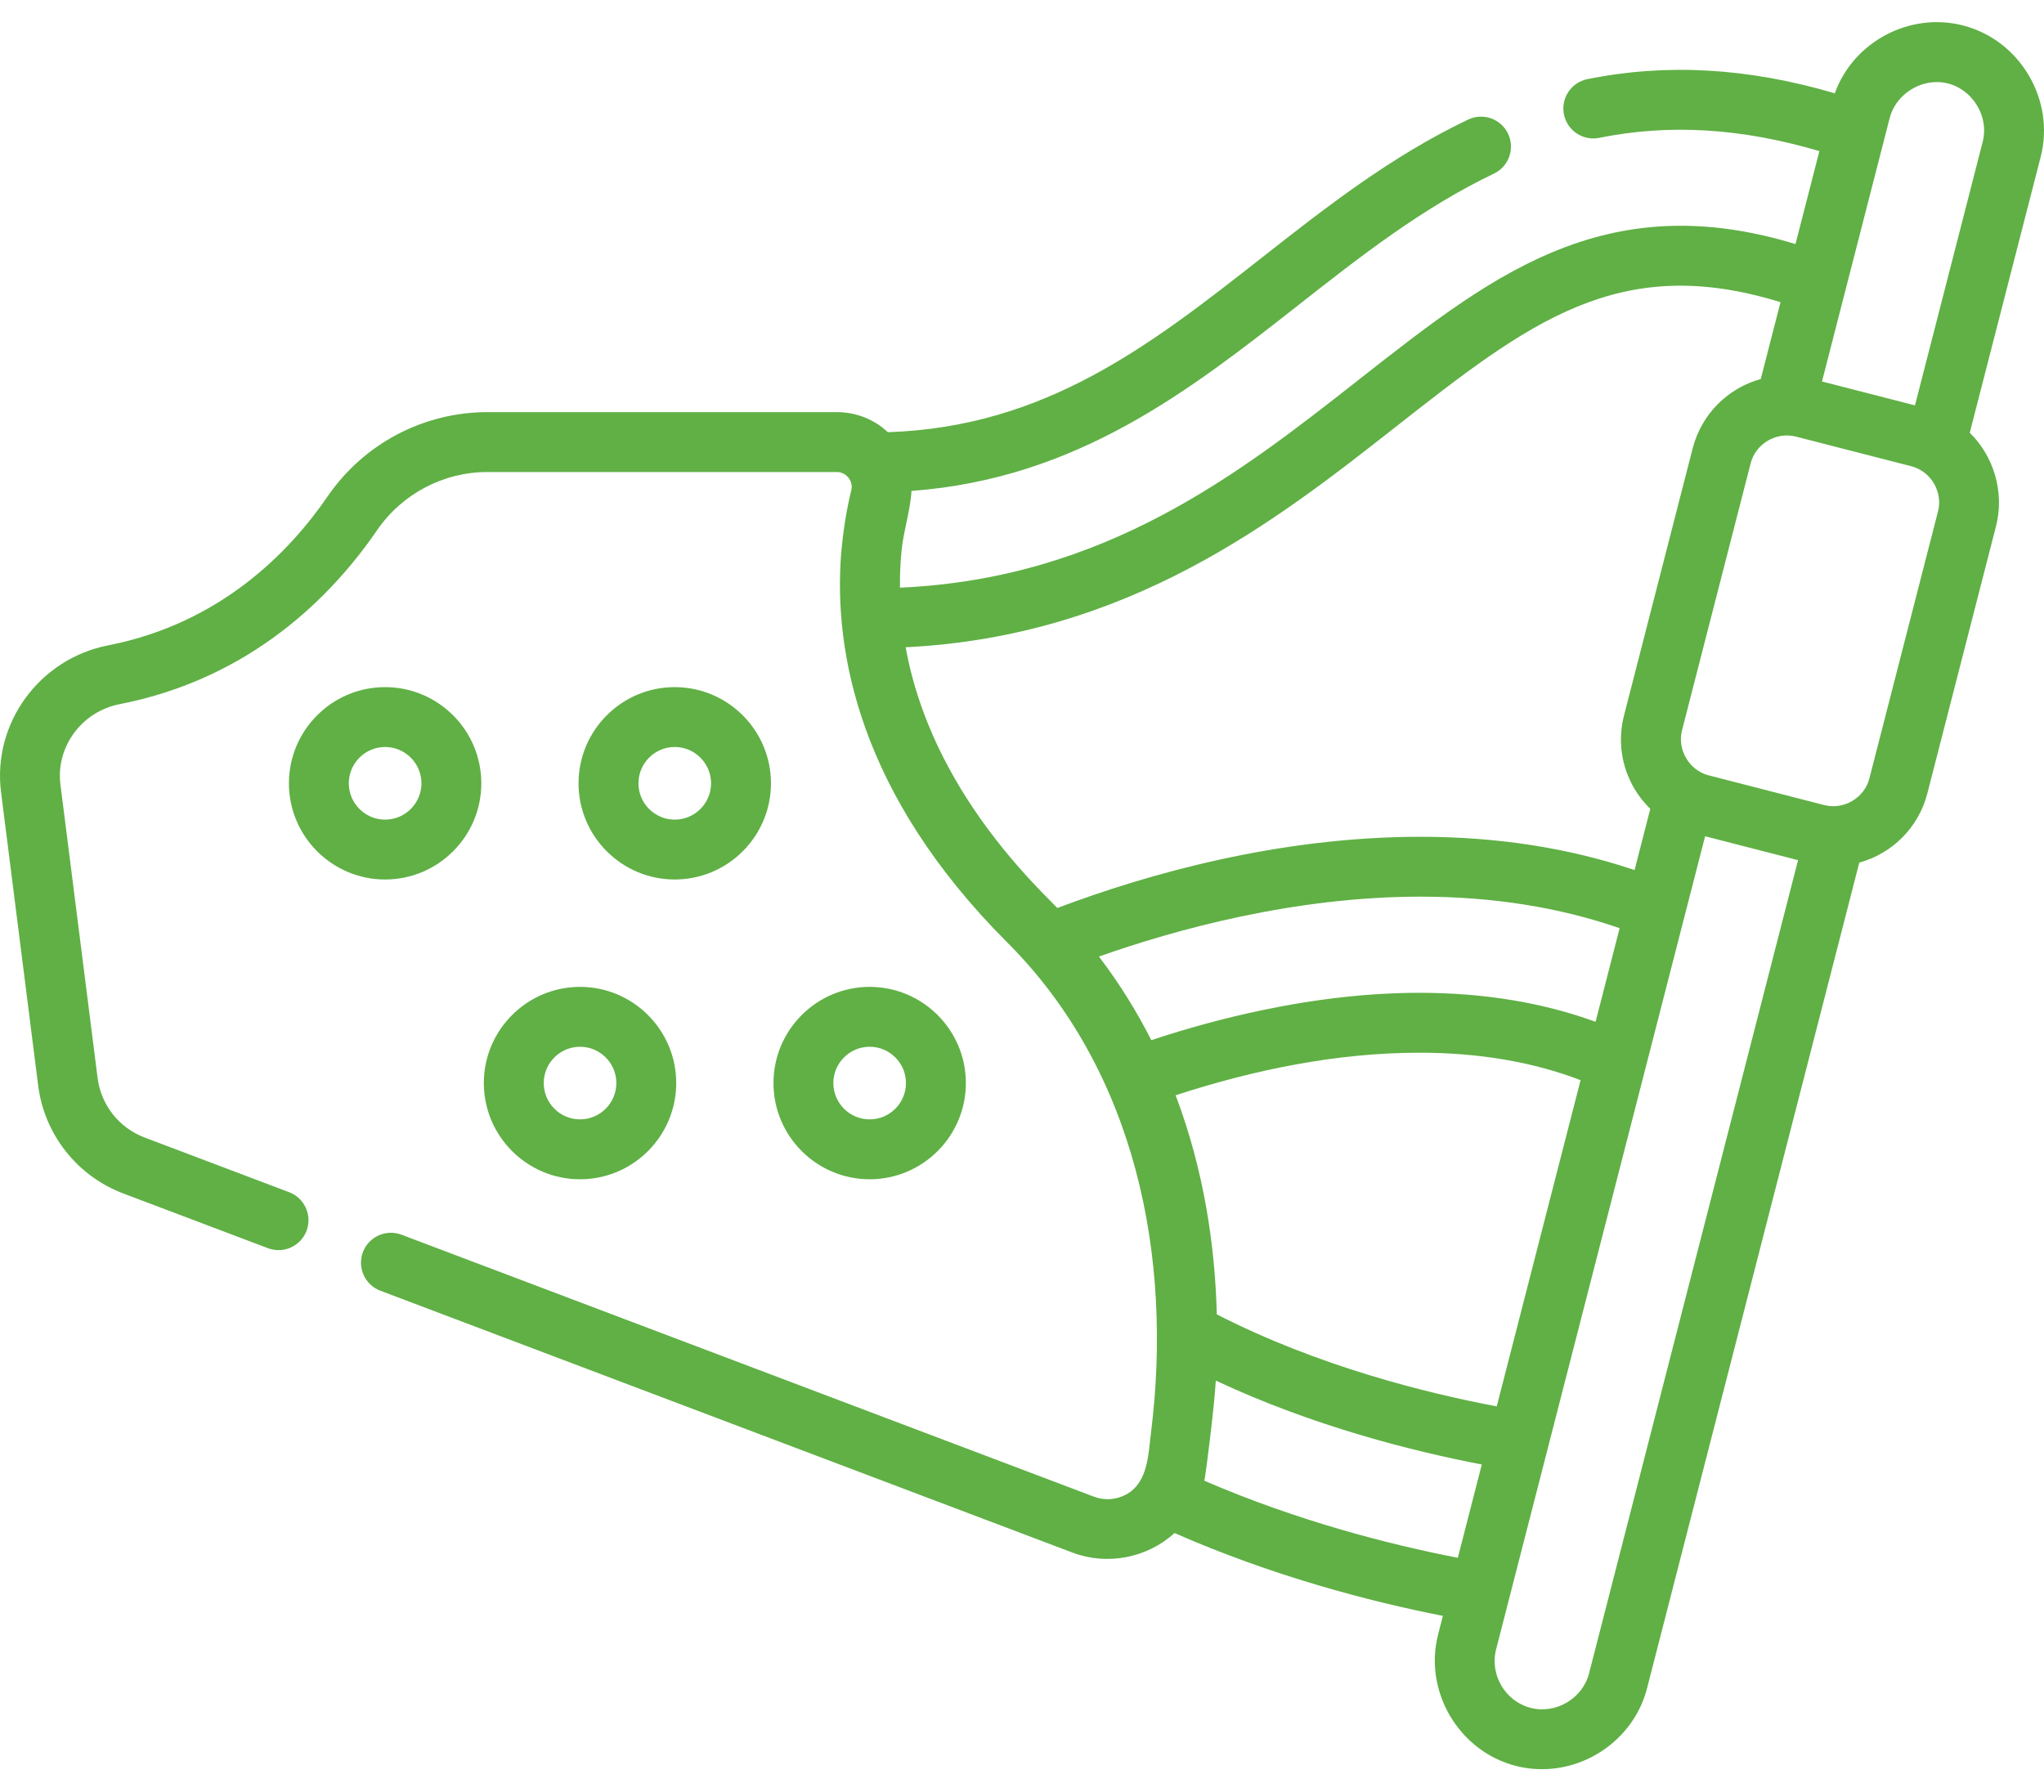 <svg width="65" height="57" viewBox="0 0 65 57" fill="none" xmlns="http://www.w3.org/2000/svg">
<path fill-rule="evenodd" clip-rule="evenodd" d="M3.924 37.958C2.45 37.4 1.411 36.082 1.213 34.519L0.033 25.192C-0.244 23.003 1.252 20.953 3.438 20.525C7.001 19.828 9.199 17.565 10.416 15.79C11.568 14.11 13.469 13.107 15.502 13.107H26.612C27.223 13.107 27.797 13.336 28.234 13.745C33.264 13.58 36.604 10.959 40.134 8.189L40.136 8.187C42.148 6.608 44.227 4.976 46.687 3.803C47.162 3.576 47.73 3.778 47.957 4.252C48.183 4.727 47.982 5.295 47.507 5.522C45.239 6.604 43.244 8.169 41.315 9.682L41.31 9.687C37.839 12.411 34.259 15.222 28.987 15.613C28.987 15.616 28.986 15.618 28.986 15.621C28.986 15.623 28.985 15.625 28.985 15.627C28.963 15.968 28.892 16.302 28.822 16.636C28.76 16.932 28.698 17.228 28.668 17.528C28.633 17.89 28.614 18.278 28.619 18.69C35.151 18.401 39.415 15.056 43.195 12.088L43.195 12.087C45.506 10.274 47.501 8.707 49.806 7.848C52.108 6.988 54.448 6.957 57.097 7.762L57.857 4.806C55.378 4.072 53.08 3.934 50.856 4.384C50.34 4.488 49.838 4.154 49.734 3.639C49.63 3.123 49.964 2.621 50.479 2.517C53 2.008 55.583 2.155 58.347 2.967C58.939 1.323 60.733 0.375 62.426 0.81C64.235 1.275 65.361 3.174 64.895 4.987L62.639 13.763C63.419 14.526 63.746 15.678 63.474 16.736C63.474 16.74 61.291 25.231 61.291 25.231C61.012 26.321 60.17 27.147 59.126 27.434L52.377 53.692C51.912 55.504 50.012 56.627 48.201 56.161C46.396 55.697 45.267 53.793 45.732 51.984C45.732 51.983 45.884 51.391 45.884 51.391C43.56 50.932 40.481 50.131 37.35 48.756C36.48 49.553 35.202 49.793 34.111 49.38C34.111 49.38 12.095 41.049 12.095 41.049C11.603 40.863 11.355 40.314 11.541 39.822C11.727 39.33 12.277 39.082 12.768 39.268L34.785 47.599C35.133 47.731 35.517 47.7 35.84 47.515C36.427 47.178 36.506 46.448 36.573 45.819C36.583 45.733 36.592 45.649 36.602 45.567C37.302 39.982 36.123 34.065 32.034 29.976C27.31 25.252 26.52 20.729 26.745 17.655C26.804 16.957 26.906 16.266 27.072 15.586C27.143 15.295 26.906 15.012 26.612 15.012H15.502C14.098 15.012 12.783 15.706 11.987 16.868C10.569 18.936 7.999 21.574 3.804 22.395C2.597 22.631 1.771 23.754 1.922 24.953L3.103 34.279C3.212 35.142 3.785 35.869 4.598 36.177L9.194 37.916C9.686 38.102 9.934 38.652 9.748 39.144C9.562 39.635 9.012 39.883 8.521 39.697L3.924 37.958ZM38.695 41.802C41.922 43.455 45.379 44.311 47.597 44.727L50.263 34.353C48.754 33.774 47.035 33.48 45.139 33.48C42.506 33.48 39.88 34.022 37.385 34.833C38.289 37.218 38.639 39.629 38.695 41.802ZM45.139 31.575C47.186 31.575 49.064 31.885 50.74 32.497L51.505 29.52C49.585 28.854 47.459 28.517 45.174 28.517C41.16 28.517 37.376 29.563 34.947 30.422C35.604 31.285 36.154 32.177 36.612 33.081C37.777 32.695 38.949 32.377 40.105 32.134C41.865 31.763 43.559 31.575 45.139 31.575ZM38.321 46.967C38.313 47.009 38.306 47.051 38.297 47.092C41.261 48.373 44.172 49.118 46.359 49.544L47.122 46.576C44.973 46.164 41.78 45.37 38.663 43.908C38.618 44.73 38.361 46.729 38.321 46.967ZM48.674 54.316C49.476 54.523 50.327 54.021 50.533 53.218C50.536 53.203 57.179 27.356 57.179 27.356L54.223 26.596L47.576 52.458C47.369 53.264 47.869 54.109 48.674 54.316ZM59.447 24.758L61.63 16.263C61.789 15.643 61.403 14.989 60.783 14.829L57.105 13.884L57.098 13.883C56.481 13.729 55.831 14.115 55.672 14.732L53.489 23.226C53.33 23.849 53.723 24.502 54.337 24.659C54.34 24.66 58.014 25.605 58.014 25.605C58.633 25.764 59.287 25.378 59.447 24.758ZM63.05 4.513C63.291 3.574 62.547 2.594 61.569 2.61C60.901 2.621 60.265 3.086 60.093 3.753C60.092 3.76 57.94 12.133 57.94 12.133L60.897 12.892L63.05 4.513ZM56.621 9.611C51.474 8.015 48.605 10.263 44.37 13.587C40.575 16.567 35.892 20.237 28.8 20.585C29.221 22.912 30.459 25.708 33.38 28.629C33.463 28.711 33.543 28.794 33.623 28.878C36.498 27.793 40.664 26.613 45.174 26.613C47.615 26.613 49.898 26.969 51.98 27.671L52.48 25.725C52.288 25.537 52.117 25.325 51.977 25.087C51.558 24.379 51.44 23.549 51.645 22.752L53.828 14.258C54.108 13.168 54.949 12.342 55.993 12.054L56.621 9.611ZM15.306 24.912C15.306 23.226 13.934 21.853 12.247 21.853C10.56 21.853 9.188 23.225 9.188 24.912C9.188 26.599 10.56 27.971 12.247 27.971C13.933 27.971 15.306 26.599 15.306 24.912ZM11.092 24.912C11.092 24.276 11.61 23.757 12.247 23.757C12.883 23.757 13.402 24.276 13.402 24.912C13.402 25.549 12.883 26.067 12.247 26.067C11.61 26.067 11.092 25.549 11.092 24.912ZM21.457 27.971C23.144 27.971 24.517 26.599 24.517 24.912C24.517 23.226 23.144 21.853 21.457 21.853C19.77 21.853 18.398 23.226 18.398 24.912C18.398 26.599 19.77 27.971 21.457 27.971ZM21.457 23.757C22.094 23.757 22.612 24.276 22.612 24.912C22.612 25.549 22.094 26.067 21.457 26.067C20.821 26.067 20.303 25.549 20.303 24.912C20.303 24.276 20.821 23.757 21.457 23.757ZM18.446 37.505C16.759 37.505 15.386 36.132 15.386 34.445C15.386 32.759 16.759 31.386 18.446 31.386C20.132 31.386 21.504 32.759 21.504 34.445C21.504 36.132 20.132 37.505 18.446 37.505ZM19.6 34.445C19.6 33.809 19.082 33.291 18.446 33.291C17.809 33.291 17.291 33.809 17.291 34.445C17.291 35.082 17.809 35.6 18.446 35.6C19.082 35.6 19.6 35.081 19.6 34.445ZM30.715 34.445C30.715 32.759 29.342 31.386 27.656 31.386C25.969 31.386 24.597 32.759 24.597 34.445C24.597 36.132 25.969 37.505 27.656 37.505C29.343 37.505 30.715 36.132 30.715 34.445ZM26.501 34.445C26.501 33.809 27.019 33.291 27.656 33.291C28.292 33.291 28.81 33.809 28.81 34.445C28.81 35.082 28.292 35.6 27.656 35.6C27.019 35.6 26.501 35.082 26.501 34.445Z" fill="#60B045"/>
</svg>
